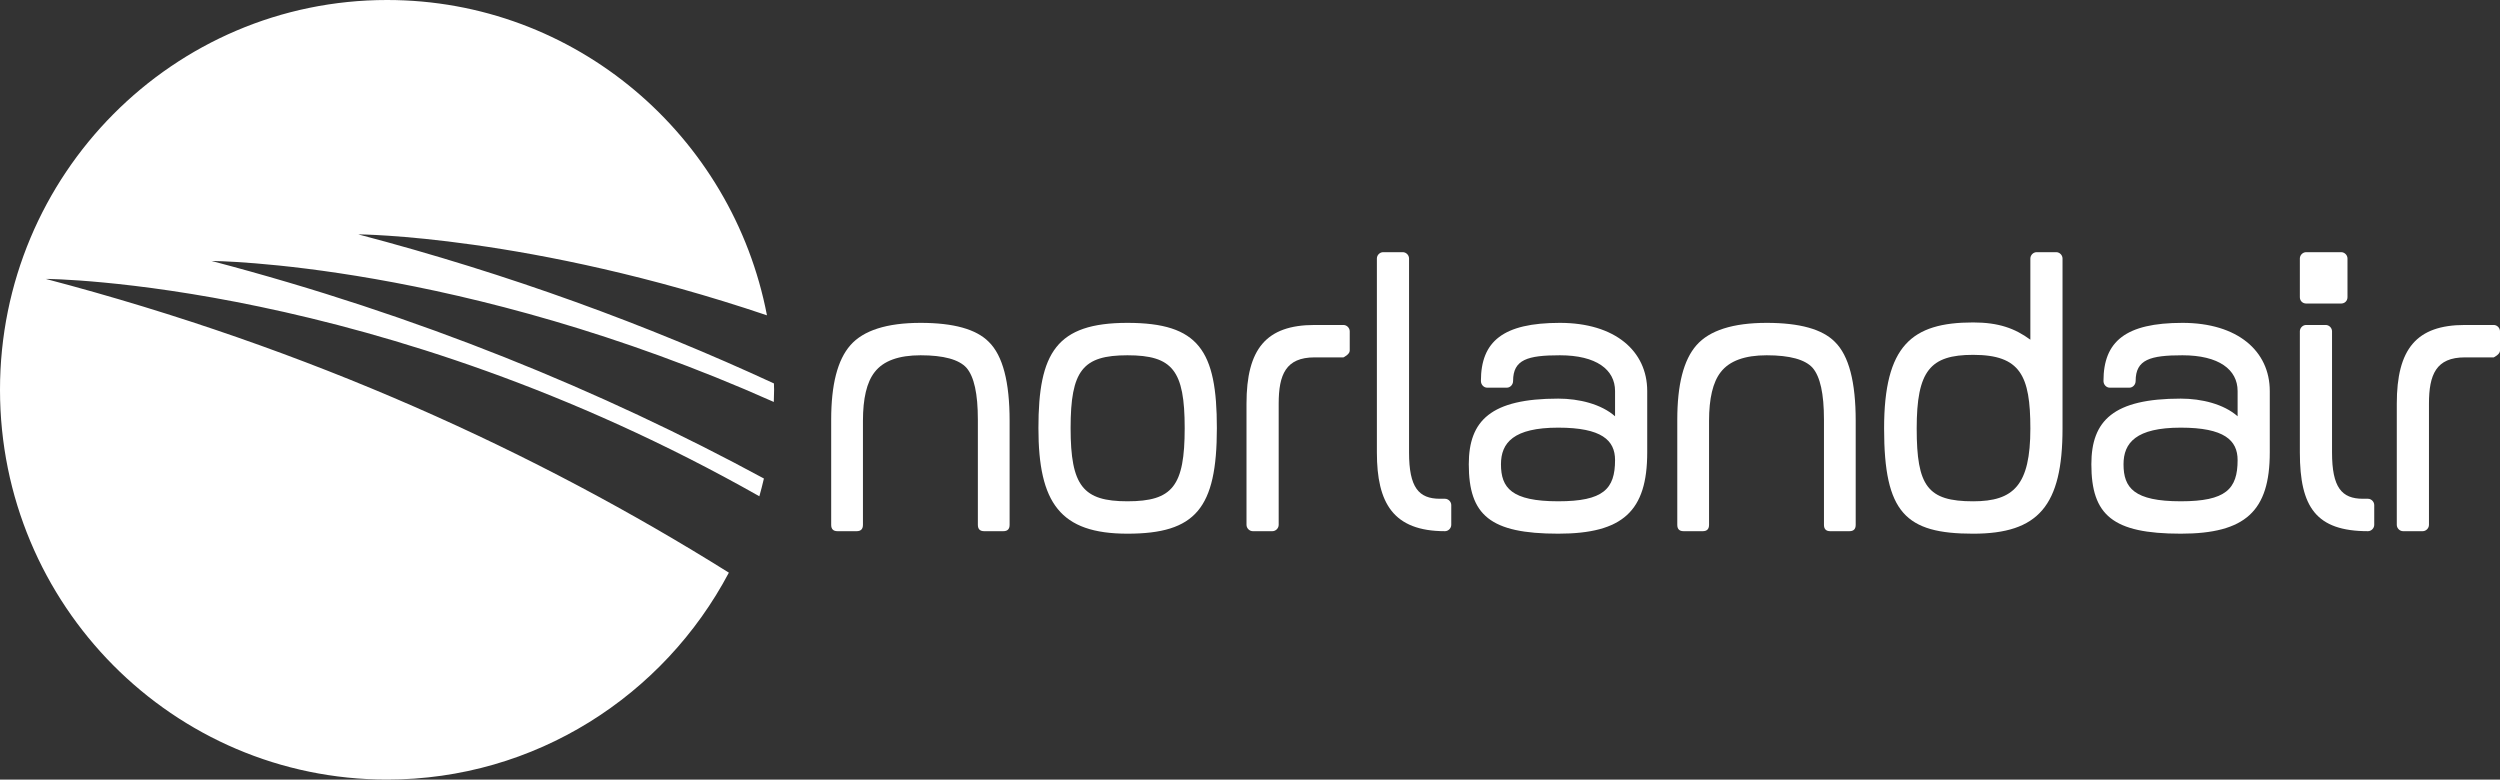 <svg width="186" height="58" viewBox="0 0 186 58" fill="none" xmlns="http://www.w3.org/2000/svg">
<rect x="0" y="0" width="186" height="58" fill="#333333" stroke="none"/>
<g clip-path="url(#clip0_292_286)">
<path d="M75.115 39.048C75.115 39.362 74.96 39.52 74.65 39.52H73.22C72.908 39.52 72.753 39.362 72.753 39.048V31.223C72.753 29.281 72.472 28.029 71.913 27.372C71.354 26.746 70.204 26.433 68.493 26.433C66.877 26.433 65.726 26.84 65.074 27.685C64.483 28.436 64.203 29.657 64.203 31.316V39.048C64.203 39.362 64.048 39.52 63.737 39.52H62.307C61.995 39.52 61.84 39.362 61.84 39.048V31.223C61.84 28.624 62.307 26.776 63.272 25.681C64.234 24.585 65.975 24.021 68.493 24.021C70.95 24.021 72.629 24.491 73.561 25.43C74.619 26.463 75.115 28.436 75.115 31.316V39.048Z" fill="white"/>
<path d="M83.882 39.706C78.876 39.706 77.259 37.422 77.259 31.849C77.259 26.244 78.596 24.021 83.882 24.021C89.198 24.021 90.535 26.088 90.535 31.849C90.535 37.829 88.948 39.706 83.882 39.706ZM83.882 26.433C80.555 26.433 79.653 27.559 79.653 31.849C79.653 36.169 80.586 37.296 83.882 37.296C87.239 37.296 88.141 36.169 88.141 31.849C88.141 27.559 87.239 26.433 83.882 26.433Z" fill="white"/>
<path d="M100.42 26.088C100.42 26.37 99.952 26.589 99.952 26.589H97.807C95.663 26.589 95.134 27.872 95.134 30.032V39.049C95.134 39.3 94.917 39.52 94.668 39.52H93.206C92.958 39.52 92.74 39.3 92.74 39.049V30.032C92.74 25.963 94.201 24.178 97.807 24.178C100.916 24.178 99.952 24.178 99.952 24.178C100.202 24.178 100.42 24.398 100.42 24.648V26.088Z" fill="white"/>
<path d="M107.974 39.049C107.974 39.3 107.755 39.52 107.507 39.52C103.651 39.52 102.44 37.422 102.44 33.665V19.232C102.44 18.981 102.657 18.762 102.905 18.762H104.367C104.616 18.762 104.833 18.981 104.833 19.232V33.665C104.833 36.264 105.547 37.108 107.134 37.108H107.507C107.755 37.108 107.974 37.327 107.974 37.578V39.049Z" fill="white"/>
<path d="M122.553 33.665C122.553 38.016 120.75 39.706 115.932 39.706C110.864 39.706 109.278 38.329 109.278 34.542C109.278 31.285 110.926 29.657 115.932 29.657C117.485 29.657 119.133 30.064 120.16 30.972V29.093C120.16 27.497 118.761 26.433 116.056 26.433C113.661 26.433 112.574 26.746 112.574 28.342C112.574 28.624 112.356 28.843 112.107 28.843H110.645C110.398 28.843 110.18 28.624 110.18 28.342C110.18 25.399 111.827 24.021 116.056 24.021C120.16 24.021 122.553 26.12 122.553 29.093V33.665ZM115.932 31.817C112.604 31.817 111.672 32.944 111.672 34.542C111.672 36.294 112.449 37.296 115.932 37.296C119.288 37.296 120.16 36.387 120.16 34.228C120.16 32.756 119.165 31.817 115.932 31.817Z" fill="white"/>
<path d="M138.064 39.048C138.064 39.362 137.909 39.52 137.598 39.52H136.169C135.858 39.52 135.703 39.362 135.703 39.048V31.223C135.703 29.281 135.422 28.029 134.863 27.372C134.304 26.746 133.153 26.433 131.442 26.433C129.827 26.433 128.677 26.84 128.023 27.685C127.434 28.436 127.153 29.657 127.153 31.316V39.048C127.153 39.362 126.998 39.52 126.686 39.52H125.257C124.945 39.52 124.79 39.362 124.79 39.048V31.223C124.79 28.624 125.256 26.776 126.22 25.681C127.185 24.585 128.925 24.021 131.442 24.021C133.899 24.021 135.577 24.491 136.51 25.43C137.567 26.463 138.064 28.436 138.064 31.316V39.048Z" fill="white"/>
<path d="M153.452 31.88C153.452 37.641 151.65 39.707 146.8 39.707C141.763 39.707 140.177 38.141 140.177 31.88C140.177 25.713 142.229 23.99 146.8 23.99C148.696 23.99 149.909 24.429 151.059 25.274V19.232C151.059 18.981 151.276 18.762 151.526 18.762H152.986C153.234 18.762 153.452 18.981 153.452 19.232V31.88ZM146.8 26.401C143.597 26.401 142.602 27.59 142.602 31.88C142.602 36.169 143.41 37.297 146.8 37.297C149.816 37.297 151.059 36.106 151.059 31.88C151.059 27.937 150.313 26.401 146.8 26.401Z" fill="white"/>
<path d="M168.871 33.665C168.871 38.016 167.069 39.706 162.25 39.706C157.183 39.706 155.597 38.329 155.597 34.542C155.597 31.285 157.245 29.657 162.25 29.657C163.805 29.657 165.452 30.064 166.478 30.972V29.093C166.478 27.497 165.08 26.433 162.375 26.433C159.98 26.433 158.892 26.746 158.892 28.342C158.892 28.624 158.674 28.843 158.427 28.843H156.966C156.716 28.843 156.499 28.624 156.499 28.342C156.499 25.399 158.146 24.021 162.375 24.021C166.478 24.021 168.871 26.12 168.871 29.093V33.665ZM162.25 31.817C158.923 31.817 157.99 32.944 157.99 34.542C157.99 36.294 158.768 37.296 162.25 37.296C165.607 37.296 166.478 36.387 166.478 34.228C166.478 32.756 165.484 31.817 162.25 31.817Z" fill="white"/>
<path d="M174.653 22.112C174.653 22.394 174.436 22.582 174.186 22.582H171.576C171.327 22.582 171.109 22.394 171.109 22.112V19.232C171.109 18.981 171.327 18.762 171.576 18.762H174.186C174.436 18.762 174.653 18.981 174.653 19.232V22.112ZM176.643 39.049C176.643 39.3 176.425 39.52 176.177 39.52C172.322 39.52 171.109 37.734 171.109 33.665V24.648C171.109 24.398 171.327 24.178 171.576 24.178H173.036C173.285 24.178 173.503 24.398 173.503 24.648V33.665C173.503 36.264 174.218 37.108 175.803 37.108H176.177C176.425 37.108 176.643 37.327 176.643 37.578V39.049Z" fill="white"/>
<path d="M186 26.088C186 26.37 185.534 26.589 185.534 26.589H183.388C181.243 26.589 180.715 27.872 180.715 30.032V39.049C180.715 39.3 180.497 39.52 180.249 39.52H178.787C178.539 39.52 178.321 39.3 178.321 39.049V30.032C178.321 25.963 179.782 24.178 183.388 24.178C186.498 24.178 185.534 24.178 185.534 24.178C185.782 24.178 186 24.398 186 24.648V26.088Z" fill="white"/>
<path d="M56.496 36.923C56.618 36.487 56.732 36.045 56.835 35.601C44.794 29.082 31.154 23.468 15.736 19.415C15.736 19.415 34.235 19.505 57.571 29.905C57.58 29.604 57.593 29.302 57.593 29C57.593 28.841 57.585 28.685 57.581 28.528C48.166 24.172 37.881 20.389 26.65 17.437C26.65 17.437 39.392 17.497 57.062 23.46C54.492 10.095 42.818 0 28.797 0C12.893 0 0 12.985 0 29C0 45.016 12.893 58 28.797 58C39.817 58 49.387 51.762 54.228 42.606C39.957 33.674 23.131 25.936 3.4 20.75C3.4 20.75 28.14 20.868 56.496 36.923Z" fill="white"/>
</g>
<defs>
<clipPath id="clip0_292_286">
<rect width="186" height="58" fill="white"/>
</clipPath>
</defs>
</svg>
